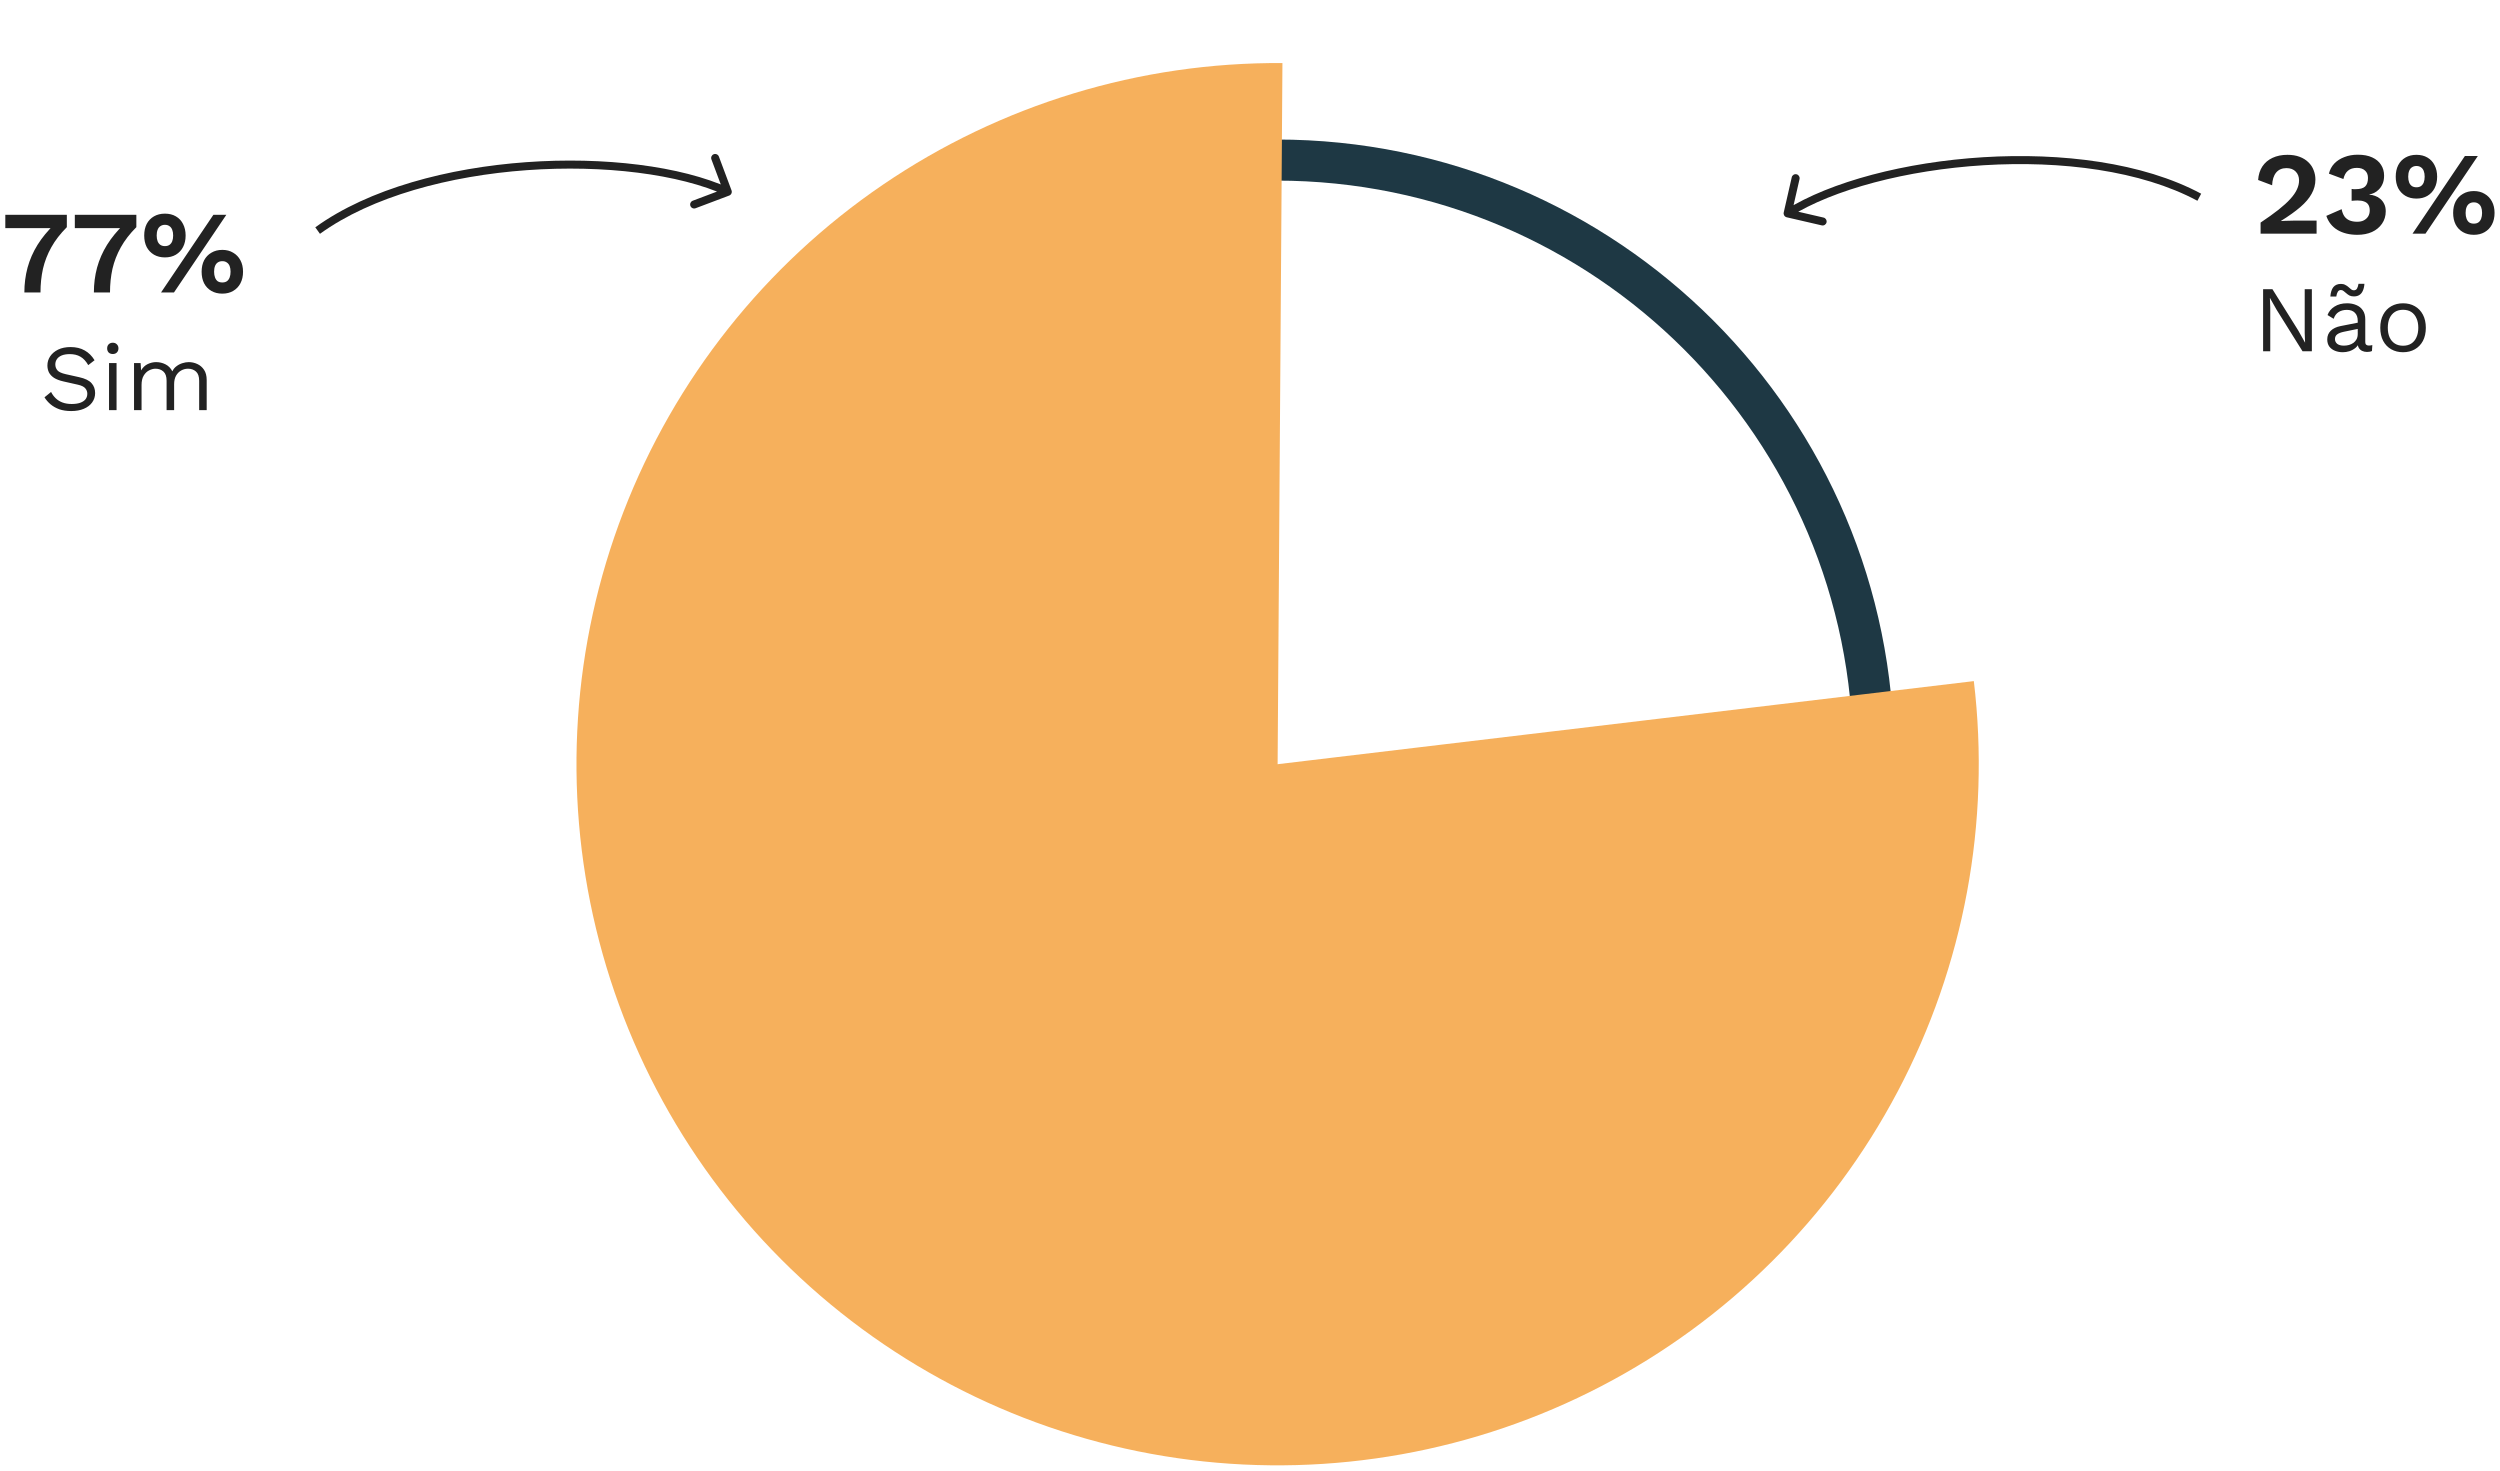 <svg width="425" height="250" viewBox="0 0 425 250" fill="none" xmlns="http://www.w3.org/2000/svg">
<path d="M322 128.719C322 186.709 274.99 233.719 217 233.719C159.01 233.719 112 186.709 112 128.719C112 70.729 159.01 23.719 217 23.719C274.99 23.719 322 70.729 322 128.719ZM118.986 128.719C118.986 182.851 162.868 226.733 217 226.733C271.132 226.733 315.014 182.851 315.014 128.719C315.014 74.587 271.132 30.704 217 30.704C162.868 30.704 118.986 74.587 118.986 128.719Z" fill="#1E3844"/>
<path d="M335.551 115.788C338.42 139.83 333.9 164.176 322.591 185.585C311.282 206.995 293.721 224.453 272.245 235.635C250.77 246.818 226.397 251.195 202.372 248.184C178.348 245.173 155.809 234.917 137.758 218.78C119.706 202.643 106.996 181.392 101.321 157.854C95.645 134.315 97.273 109.607 105.987 87.016C114.701 64.426 130.088 45.025 150.101 31.396C170.113 17.767 193.802 10.555 218.014 10.722L217.195 129.914L335.551 115.788Z" fill="#F6B05C"/>
<path d="M0.903 36.519H11.363V38.619C10.257 39.726 9.376 40.866 8.723 42.039C8.07 43.213 7.596 44.433 7.303 45.699C7.023 46.966 6.883 48.306 6.883 49.719H4.143C4.143 48.253 4.323 46.846 4.683 45.499C5.056 44.139 5.623 42.846 6.383 41.619C7.156 40.379 8.136 39.193 9.323 38.059L9.883 38.779H0.903V36.519ZM12.72 36.519H23.18V38.619C22.073 39.726 21.193 40.866 20.54 42.039C19.886 43.213 19.413 44.433 19.119 45.699C18.84 46.966 18.7 48.306 18.7 49.719H15.96C15.96 48.253 16.14 46.846 16.5 45.499C16.873 44.139 17.439 42.846 18.2 41.619C18.973 40.379 19.953 39.193 21.14 38.059L21.7 38.779H12.72V36.519ZM27.376 49.719L36.276 36.519H38.476L29.576 49.719H27.376ZM28.036 36.319C28.756 36.319 29.376 36.473 29.896 36.779C30.429 37.086 30.836 37.519 31.116 38.079C31.409 38.639 31.556 39.293 31.556 40.039C31.556 40.786 31.409 41.439 31.116 41.999C30.836 42.546 30.429 42.979 29.896 43.299C29.376 43.606 28.756 43.759 28.036 43.759C27.329 43.759 26.709 43.606 26.176 43.299C25.643 42.979 25.229 42.546 24.936 41.999C24.656 41.439 24.516 40.786 24.516 40.039C24.516 39.293 24.656 38.639 24.936 38.079C25.229 37.519 25.643 37.086 26.176 36.779C26.709 36.473 27.329 36.319 28.036 36.319ZM28.036 38.219C27.743 38.219 27.489 38.293 27.276 38.439C27.063 38.573 26.903 38.779 26.796 39.059C26.689 39.326 26.636 39.653 26.636 40.039C26.636 40.413 26.689 40.739 26.796 41.019C26.903 41.286 27.063 41.493 27.276 41.639C27.489 41.773 27.743 41.839 28.036 41.839C28.343 41.839 28.596 41.773 28.796 41.639C29.009 41.493 29.169 41.286 29.276 41.019C29.383 40.739 29.436 40.413 29.436 40.039C29.436 39.653 29.383 39.326 29.276 39.059C29.169 38.779 29.009 38.573 28.796 38.439C28.596 38.293 28.343 38.219 28.036 38.219ZM37.796 42.479C38.503 42.479 39.116 42.639 39.636 42.959C40.169 43.266 40.583 43.699 40.876 44.259C41.169 44.806 41.316 45.453 41.316 46.199C41.316 46.946 41.169 47.599 40.876 48.159C40.583 48.719 40.169 49.153 39.636 49.459C39.116 49.766 38.503 49.919 37.796 49.919C37.089 49.919 36.469 49.766 35.936 49.459C35.403 49.153 34.989 48.719 34.696 48.159C34.416 47.599 34.276 46.946 34.276 46.199C34.276 45.453 34.416 44.806 34.696 44.259C34.989 43.699 35.403 43.266 35.936 42.959C36.469 42.639 37.089 42.479 37.796 42.479ZM37.796 44.399C37.489 44.399 37.229 44.473 37.016 44.619C36.816 44.753 36.663 44.953 36.556 45.219C36.449 45.486 36.396 45.813 36.396 46.199C36.396 46.573 36.449 46.899 36.556 47.179C36.663 47.459 36.816 47.673 37.016 47.819C37.229 47.953 37.489 48.019 37.796 48.019C38.103 48.019 38.356 47.953 38.556 47.819C38.769 47.673 38.929 47.459 39.036 47.179C39.143 46.899 39.196 46.573 39.196 46.199C39.196 45.813 39.143 45.486 39.036 45.219C38.929 44.953 38.769 44.753 38.556 44.619C38.356 44.473 38.103 44.399 37.796 44.399ZM11.995 58.999C12.923 58.999 13.723 59.191 14.395 59.575C15.067 59.949 15.627 60.503 16.075 61.239L15.003 62.071C14.608 61.389 14.16 60.909 13.659 60.631C13.168 60.343 12.571 60.199 11.867 60.199C11.302 60.199 10.832 60.279 10.459 60.439C10.096 60.599 9.83 60.813 9.659 61.079C9.488 61.335 9.403 61.629 9.403 61.959C9.403 62.333 9.52 62.663 9.755 62.951C9.99 63.229 10.459 63.447 11.163 63.607L13.451 64.119C14.464 64.343 15.168 64.685 15.563 65.143C15.968 65.591 16.171 66.151 16.171 66.823C16.171 67.421 16 67.954 15.659 68.423C15.328 68.882 14.859 69.239 14.251 69.495C13.643 69.751 12.928 69.879 12.107 69.879C11.339 69.879 10.662 69.778 10.075 69.575C9.499 69.362 9.003 69.079 8.587 68.727C8.171 68.375 7.83 67.981 7.563 67.543L8.683 66.631C8.886 67.037 9.147 67.394 9.467 67.703C9.787 68.013 10.171 68.253 10.619 68.423C11.078 68.594 11.6 68.679 12.187 68.679C12.731 68.679 13.2 68.615 13.595 68.487C14 68.349 14.31 68.151 14.523 67.895C14.736 67.629 14.843 67.309 14.843 66.935C14.843 66.594 14.731 66.29 14.507 66.023C14.283 65.746 13.862 65.538 13.243 65.399L10.763 64.839C10.112 64.69 9.584 64.487 9.179 64.231C8.784 63.965 8.496 63.655 8.315 63.303C8.144 62.941 8.059 62.551 8.059 62.135C8.059 61.57 8.214 61.053 8.523 60.583C8.843 60.103 9.296 59.719 9.883 59.431C10.48 59.143 11.184 58.999 11.995 58.999ZM19.175 60.183C18.887 60.183 18.652 60.098 18.471 59.927C18.3 59.746 18.215 59.511 18.215 59.223C18.215 58.935 18.3 58.706 18.471 58.535C18.652 58.354 18.887 58.263 19.175 58.263C19.463 58.263 19.692 58.354 19.863 58.535C20.044 58.706 20.135 58.935 20.135 59.223C20.135 59.511 20.044 59.746 19.863 59.927C19.692 60.098 19.463 60.183 19.175 60.183ZM19.815 61.719V69.719H18.535V61.719H19.815ZM22.785 69.719V61.719H23.905L23.985 62.967C24.273 62.477 24.646 62.119 25.105 61.895C25.574 61.671 26.054 61.559 26.545 61.559C27.11 61.559 27.643 61.687 28.145 61.943C28.646 62.199 29.03 62.594 29.297 63.127C29.468 62.765 29.707 62.471 30.017 62.247C30.326 62.013 30.662 61.842 31.025 61.735C31.398 61.618 31.75 61.559 32.081 61.559C32.593 61.559 33.078 61.666 33.537 61.879C34.006 62.093 34.39 62.423 34.689 62.871C34.987 63.319 35.137 63.895 35.137 64.599V69.719H33.857V64.727C33.857 64.002 33.675 63.479 33.313 63.159C32.95 62.839 32.502 62.679 31.969 62.679C31.553 62.679 31.163 62.781 30.801 62.983C30.438 63.186 30.145 63.485 29.921 63.879C29.707 64.274 29.601 64.759 29.601 65.335V69.719H28.321V64.727C28.321 64.002 28.14 63.479 27.777 63.159C27.414 62.839 26.966 62.679 26.433 62.679C26.081 62.679 25.718 62.775 25.345 62.967C24.982 63.149 24.678 63.442 24.433 63.847C24.188 64.253 24.065 64.786 24.065 65.447V69.719H22.785Z" fill="#222222"/>
<path d="M124.361 32.366C124.493 32.719 124.315 33.112 123.964 33.244L118.244 35.401C117.893 35.533 117.501 35.354 117.369 35.002C117.237 34.649 117.415 34.256 117.766 34.123L122.851 32.206L120.941 27.097C120.809 26.744 120.986 26.351 121.337 26.219C121.688 26.087 122.08 26.265 122.212 26.618L124.361 32.366ZM53.599 38.643C62.741 32.039 76.258 28.521 89.473 27.568C102.686 26.614 115.746 28.215 124.006 31.985L123.445 33.227C115.471 29.587 102.665 27.984 89.571 28.928C76.478 29.873 63.247 33.355 54.392 39.751L53.599 38.643Z" fill="#222222"/>
<path d="M303.232 36.121C303.148 36.488 303.376 36.855 303.742 36.939L309.698 38.315C310.064 38.4 310.428 38.17 310.512 37.803C310.596 37.436 310.367 37.07 310.002 36.986L304.707 35.762L305.921 30.444C306.005 30.077 305.776 29.711 305.411 29.627C305.045 29.542 304.681 29.771 304.597 30.139L303.232 36.121ZM374.2 32.93C364.261 27.601 350.396 25.912 337.172 26.725C323.949 27.538 311.218 30.861 303.533 35.696L304.254 36.852C311.673 32.185 324.152 28.892 337.256 28.087C350.357 27.281 363.935 28.972 373.561 34.133L374.2 32.93Z" fill="#222222"/>
<path d="M384.3 39.719V37.839C385.5 37.039 386.513 36.312 387.34 35.659C388.18 34.992 388.853 34.379 389.36 33.819C389.88 33.245 390.253 32.705 390.48 32.199C390.72 31.692 390.84 31.185 390.84 30.679C390.84 30.065 390.653 29.565 390.28 29.179C389.907 28.779 389.38 28.579 388.7 28.579C387.953 28.579 387.367 28.832 386.94 29.339C386.527 29.845 386.3 30.565 386.26 31.499L383.88 30.599C383.947 29.692 384.187 28.925 384.6 28.299C385.027 27.659 385.6 27.172 386.32 26.839C387.053 26.492 387.9 26.319 388.86 26.319C389.66 26.319 390.353 26.432 390.94 26.659C391.54 26.885 392.04 27.199 392.44 27.599C392.84 27.985 393.133 28.432 393.32 28.939C393.52 29.445 393.62 29.972 393.62 30.519C393.62 31.372 393.407 32.179 392.98 32.939C392.567 33.699 391.927 34.452 391.06 35.199C390.193 35.945 389.093 36.732 387.76 37.559V37.579C387.96 37.565 388.2 37.552 388.48 37.539C388.773 37.525 389.073 37.519 389.38 37.519C389.687 37.505 389.953 37.499 390.18 37.499H393.82V39.719H384.3ZM400.756 39.919C399.436 39.919 398.31 39.645 397.376 39.099C396.456 38.539 395.823 37.739 395.476 36.699L398.076 35.559C398.17 36.039 398.323 36.439 398.536 36.759C398.75 37.065 399.036 37.299 399.396 37.459C399.77 37.619 400.21 37.699 400.716 37.699C401.17 37.699 401.55 37.619 401.856 37.459C402.176 37.285 402.423 37.059 402.596 36.779C402.77 36.485 402.856 36.145 402.856 35.759C402.856 35.372 402.776 35.052 402.616 34.799C402.456 34.545 402.223 34.365 401.916 34.259C401.623 34.139 401.243 34.079 400.776 34.079C400.603 34.079 400.436 34.085 400.276 34.099C400.13 34.099 399.963 34.112 399.776 34.139V32.119C399.883 32.132 399.99 32.145 400.096 32.159C400.216 32.159 400.336 32.159 400.456 32.159C401.203 32.159 401.736 32.012 402.056 31.719C402.39 31.412 402.556 30.925 402.556 30.259C402.556 29.712 402.39 29.292 402.056 28.999C401.736 28.692 401.276 28.539 400.676 28.539C400.036 28.539 399.53 28.699 399.156 29.019C398.783 29.325 398.523 29.799 398.376 30.439L395.916 29.519C396.076 28.852 396.383 28.279 396.836 27.799C397.303 27.319 397.876 26.952 398.556 26.699C399.236 26.432 399.99 26.299 400.816 26.299C401.803 26.299 402.623 26.452 403.276 26.759C403.943 27.065 404.443 27.485 404.776 28.019C405.123 28.552 405.296 29.165 405.296 29.859C405.296 30.405 405.21 30.872 405.036 31.259C404.876 31.632 404.663 31.952 404.396 32.219C404.143 32.472 403.876 32.665 403.596 32.799C403.316 32.932 403.056 33.012 402.816 33.039V33.099C403.123 33.112 403.436 33.179 403.756 33.299C404.076 33.405 404.37 33.572 404.636 33.799C404.916 34.025 405.143 34.319 405.316 34.679C405.49 35.025 405.576 35.439 405.576 35.919C405.576 36.719 405.363 37.425 404.936 38.039C404.523 38.639 403.956 39.105 403.236 39.439C402.516 39.759 401.69 39.919 400.756 39.919ZM410.134 39.719L419.034 26.519H421.234L412.334 39.719H410.134ZM410.794 26.319C411.514 26.319 412.134 26.472 412.654 26.779C413.187 27.085 413.594 27.519 413.874 28.079C414.167 28.639 414.314 29.292 414.314 30.039C414.314 30.785 414.167 31.439 413.874 31.999C413.594 32.545 413.187 32.979 412.654 33.299C412.134 33.605 411.514 33.759 410.794 33.759C410.087 33.759 409.467 33.605 408.934 33.299C408.4 32.979 407.987 32.545 407.694 31.999C407.414 31.439 407.274 30.785 407.274 30.039C407.274 29.292 407.414 28.639 407.694 28.079C407.987 27.519 408.4 27.085 408.934 26.779C409.467 26.472 410.087 26.319 410.794 26.319ZM410.794 28.219C410.5 28.219 410.247 28.292 410.034 28.439C409.82 28.572 409.66 28.779 409.554 29.059C409.447 29.325 409.394 29.652 409.394 30.039C409.394 30.412 409.447 30.739 409.554 31.019C409.66 31.285 409.82 31.492 410.034 31.639C410.247 31.772 410.5 31.839 410.794 31.839C411.1 31.839 411.354 31.772 411.554 31.639C411.767 31.492 411.927 31.285 412.034 31.019C412.14 30.739 412.194 30.412 412.194 30.039C412.194 29.652 412.14 29.325 412.034 29.059C411.927 28.779 411.767 28.572 411.554 28.439C411.354 28.292 411.1 28.219 410.794 28.219ZM420.554 32.479C421.26 32.479 421.874 32.639 422.394 32.959C422.927 33.265 423.34 33.699 423.634 34.259C423.927 34.805 424.074 35.452 424.074 36.199C424.074 36.945 423.927 37.599 423.634 38.159C423.34 38.719 422.927 39.152 422.394 39.459C421.874 39.765 421.26 39.919 420.554 39.919C419.847 39.919 419.227 39.765 418.694 39.459C418.16 39.152 417.747 38.719 417.454 38.159C417.174 37.599 417.034 36.945 417.034 36.199C417.034 35.452 417.174 34.805 417.454 34.259C417.747 33.699 418.16 33.265 418.694 32.959C419.227 32.639 419.847 32.479 420.554 32.479ZM420.554 34.399C420.247 34.399 419.987 34.472 419.774 34.619C419.574 34.752 419.42 34.952 419.314 35.219C419.207 35.485 419.154 35.812 419.154 36.199C419.154 36.572 419.207 36.899 419.314 37.179C419.42 37.459 419.574 37.672 419.774 37.819C419.987 37.952 420.247 38.019 420.554 38.019C420.86 38.019 421.114 37.952 421.314 37.819C421.527 37.672 421.687 37.459 421.794 37.179C421.9 36.899 421.954 36.572 421.954 36.199C421.954 35.812 421.9 35.485 421.794 35.219C421.687 34.952 421.527 34.752 421.314 34.619C421.114 34.472 420.86 34.399 420.554 34.399ZM393.016 49.159V59.719H391.432L387.016 52.647L385.896 50.663H385.88L385.944 52.263V59.719H384.728V49.159H386.312L390.712 56.199L391.848 58.231H391.864L391.8 56.615V49.159H393.016ZM400.816 54.551C400.816 53.953 400.656 53.495 400.336 53.175C400.016 52.844 399.563 52.679 398.976 52.679C398.422 52.679 397.952 52.801 397.568 53.047C397.184 53.281 396.902 53.665 396.72 54.199L395.68 53.559C395.894 52.961 396.288 52.481 396.864 52.119C397.44 51.745 398.155 51.559 399.008 51.559C399.584 51.559 400.107 51.66 400.576 51.863C401.046 52.055 401.414 52.353 401.68 52.759C401.958 53.153 402.096 53.665 402.096 54.295V58.167C402.096 58.551 402.299 58.743 402.704 58.743C402.907 58.743 403.104 58.716 403.296 58.663L403.232 59.671C403.019 59.777 402.742 59.831 402.4 59.831C402.091 59.831 401.814 59.772 401.568 59.655C401.323 59.537 401.131 59.361 400.992 59.127C400.854 58.881 400.784 58.577 400.784 58.215V58.055L401.104 58.103C400.976 58.519 400.758 58.86 400.448 59.127C400.139 59.383 399.792 59.575 399.408 59.703C399.024 59.82 398.646 59.879 398.272 59.879C397.803 59.879 397.366 59.799 396.96 59.639C396.555 59.479 396.23 59.239 395.984 58.919C395.75 58.588 395.632 58.183 395.632 57.703C395.632 57.105 395.83 56.615 396.224 56.231C396.63 55.836 397.19 55.569 397.904 55.431L401.072 54.807V55.863L398.496 56.391C397.974 56.497 397.584 56.647 397.328 56.839C397.072 57.031 396.944 57.297 396.944 57.639C396.944 57.969 397.072 58.241 397.328 58.455C397.595 58.657 397.968 58.759 398.448 58.759C398.758 58.759 399.051 58.721 399.328 58.647C399.616 58.561 399.872 58.439 400.096 58.279C400.32 58.108 400.496 57.9 400.624 57.655C400.752 57.399 400.816 57.1 400.816 56.759V54.551ZM401.952 48.247C401.92 48.716 401.83 49.111 401.68 49.431C401.542 49.751 401.344 49.991 401.088 50.151C400.843 50.311 400.534 50.391 400.16 50.391C399.862 50.391 399.606 50.337 399.392 50.231C399.19 50.113 399.014 49.985 398.864 49.847C398.715 49.708 398.566 49.585 398.416 49.479C398.278 49.361 398.123 49.303 397.952 49.303C397.718 49.303 397.542 49.404 397.424 49.607C397.307 49.799 397.222 50.065 397.168 50.407H396.16C396.214 49.703 396.384 49.169 396.672 48.807C396.971 48.444 397.403 48.263 397.968 48.263C398.256 48.263 398.502 48.321 398.704 48.439C398.918 48.545 399.099 48.668 399.248 48.807C399.408 48.945 399.558 49.073 399.696 49.191C399.835 49.297 399.984 49.351 400.144 49.351C400.39 49.351 400.571 49.255 400.688 49.063C400.806 48.86 400.891 48.588 400.944 48.247H401.952ZM408.519 51.559C409.276 51.559 409.943 51.724 410.519 52.055C411.105 52.385 411.564 52.865 411.895 53.495C412.225 54.113 412.391 54.855 412.391 55.719C412.391 56.583 412.225 57.329 411.895 57.959C411.564 58.577 411.105 59.052 410.519 59.383C409.943 59.713 409.276 59.879 408.519 59.879C407.772 59.879 407.105 59.713 406.519 59.383C405.932 59.052 405.473 58.577 405.143 57.959C404.812 57.329 404.647 56.583 404.647 55.719C404.647 54.855 404.812 54.113 405.143 53.495C405.473 52.865 405.932 52.385 406.519 52.055C407.105 51.724 407.772 51.559 408.519 51.559ZM408.519 52.663C407.975 52.663 407.511 52.785 407.127 53.031C406.743 53.276 406.444 53.628 406.231 54.087C406.028 54.535 405.927 55.079 405.927 55.719C405.927 56.348 406.028 56.892 406.231 57.351C406.444 57.809 406.743 58.161 407.127 58.407C407.511 58.652 407.975 58.775 408.519 58.775C409.063 58.775 409.527 58.652 409.911 58.407C410.295 58.161 410.588 57.809 410.791 57.351C411.004 56.892 411.111 56.348 411.111 55.719C411.111 55.079 411.004 54.535 410.791 54.087C410.588 53.628 410.295 53.276 409.911 53.031C409.527 52.785 409.063 52.663 408.519 52.663Z" fill="#222222"/>
</svg>
